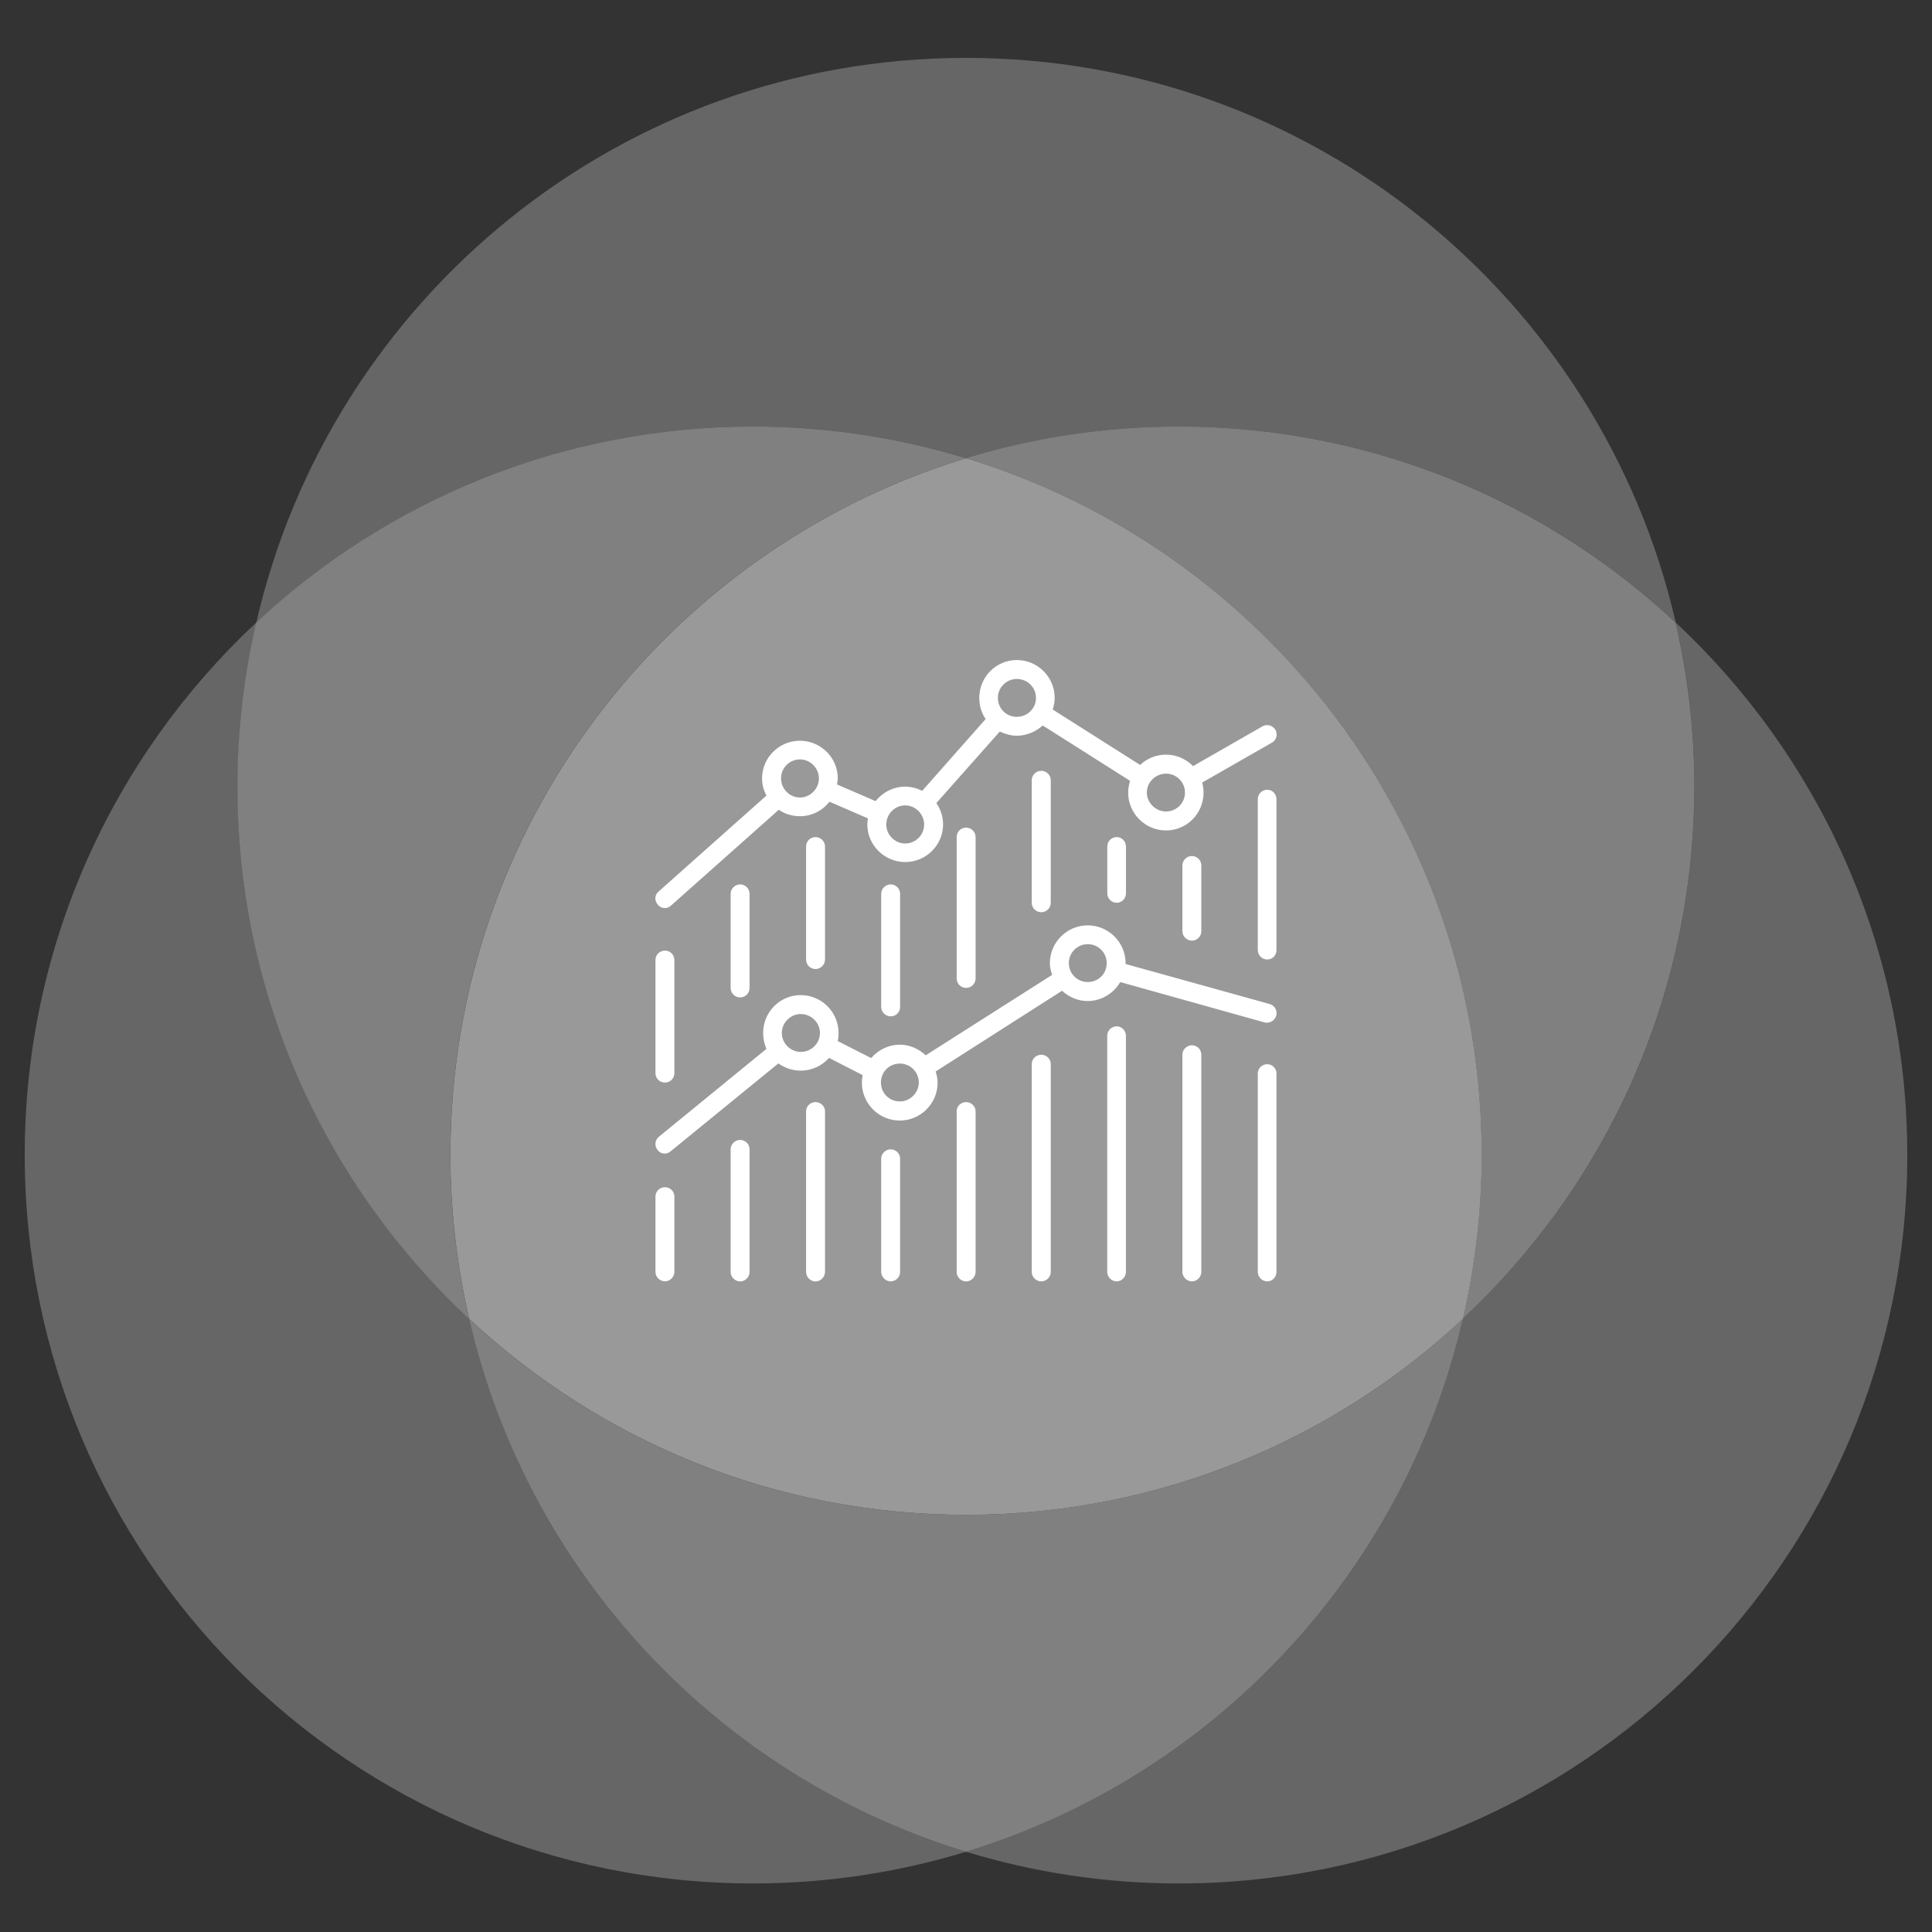 <?xml version="1.0" encoding="UTF-8"?><svg id="a" xmlns="http://www.w3.org/2000/svg" viewBox="0 0 300 300"><rect x="0" y="0" width="300" height="300" fill="#333333" stroke="none"/><defs><style>.b,.c,.d{fill:#fff;}.e,.c{opacity:.5;}.d{opacity:.75;}</style></defs><g class="e"><path class="c" d="m150,71.15c10.46-3.19,21.55-4.92,33.05-4.92,29.83,0,56.95,11.57,77.16,30.44-11.54-50.21-56.48-87.68-110.2-87.68S51.34,46.46,39.8,96.67c20.21-18.87,47.33-30.44,77.16-30.44,11.5,0,22.59,1.73,33.05,4.92Z"/><path class="c" d="m260.2,96.67c1.88,8.18,2.91,16.69,2.91,25.44,0,32.64-13.84,62.03-35.95,82.67-9.07,39.47-38.77,71.05-77.16,82.76,10.46,3.19,21.55,4.92,33.05,4.92,62.47,0,113.11-50.64,113.11-113.11,0-32.64-13.84-62.03-35.95-82.68Z"/><path class="d" d="m150,71.15c46.34,14.14,80.06,57.22,80.06,108.19,0,8.75-1.03,17.26-2.91,25.44,22.11-20.65,35.95-50.04,35.95-82.67,0-8.75-1.03-17.26-2.91-25.44-20.21-18.87-47.33-30.44-77.16-30.44-11.5,0-22.59,1.73-33.05,4.92Z"/><path class="c" d="m72.84,204.78c-22.11-20.65-35.95-50.04-35.95-82.68,0-8.75,1.03-17.26,2.91-25.44C17.68,117.32,3.84,146.71,3.84,179.35c0,62.47,50.64,113.11,113.11,113.11,11.5,0,22.59-1.73,33.05-4.92-38.39-11.71-68.08-43.29-77.16-82.76Z"/><path class="d" d="m72.84,204.78c-1.88-8.18-2.91-16.69-2.91-25.44,0-50.97,33.72-94.05,80.06-108.19-10.46-3.19-21.55-4.92-33.05-4.92-29.83,0-56.95,11.57-77.16,30.44-1.88,8.18-2.91,16.68-2.91,25.44,0,32.64,13.84,62.03,35.95,82.68Z"/><path class="d" d="m227.16,204.78c-20.21,18.87-47.33,30.44-77.16,30.44s-56.95-11.57-77.16-30.44c9.07,39.47,38.77,71.05,77.16,82.76,38.39-11.71,68.08-43.29,77.16-82.76Z"/><path class="b" d="m150,71.15c-46.34,14.14-80.06,57.22-80.06,108.19,0,8.75,1.03,17.26,2.91,25.44,20.21,18.87,47.33,30.44,77.16,30.44s56.95-11.57,77.16-30.44c1.88-8.18,2.91-16.68,2.91-25.44,0-50.97-33.72-94.05-80.06-108.19Z"/></g><path class="b" d="m103.25,141c.35,0,.69-.13.95-.39l16.73-14.87c.95.66,2.07,1,3.28,1,1.86,0,3.51-.87,4.59-2.25l5.97,2.59c-.04.3-.09.6-.09.95,0,3.2,2.64,5.83,5.88,5.83s5.88-2.64,5.88-5.83c0-1.26-.39-2.37-1.04-3.33l9.85-11.11c.82.39,1.68.65,2.64.65,1.56,0,2.98-.65,4.02-1.59l13.57,8.6c-.17.57-.3,1.17-.3,1.82,0,3.24,2.64,5.88,5.88,5.88s5.83-2.64,5.83-5.88c0-.57-.09-1.04-.21-1.56l10.8-6.18c.73-.39.96-1.3.57-1.99s-1.3-.96-1.99-.57l-10.8,6.19c-1.08-1.08-2.55-1.78-4.2-1.78-1.56,0-2.98.61-4.02,1.6l-13.57-8.6c.17-.6.3-1.16.3-1.81,0-3.24-2.64-5.88-5.88-5.88s-5.83,2.64-5.83,5.88c0,1.21.35,2.34.99,3.28l-9.85,11.15c-.78-.39-1.69-.65-2.64-.65-1.86,0-3.55.91-4.59,2.25l-6-2.59c.04-.3.12-.6.12-.95,0-3.2-2.64-5.84-5.88-5.84s-5.88,2.64-5.88,5.84c0,.99.26,1.89.69,2.67l-16.77,14.92c-.61.51-.66,1.43-.09,2.03.26.35.65.52,1.08.52Zm77.81-20.87c1.6,0,2.94,1.29,2.94,2.94s-1.34,2.94-2.94,2.94-2.98-1.35-2.98-2.94,1.34-2.94,2.98-2.94Zm-23.17-14.7c1.64,0,2.98,1.3,2.98,2.94s-1.35,2.94-2.98,2.94-2.94-1.29-2.94-2.94,1.34-2.94,2.94-2.94Zm-17.33,19.63c1.59,0,2.94,1.35,2.94,2.98s-1.35,2.94-2.94,2.94-2.94-1.34-2.94-2.94,1.29-2.98,2.94-2.98Zm-16.34-7.14c1.6,0,2.94,1.35,2.94,2.95s-1.34,2.97-2.94,2.97-2.94-1.34-2.94-2.97,1.3-2.95,2.94-2.95Z"/><path class="b" d="m173.96,152.5l22.43,6.27c.73.17,1.56-.27,1.78-1.04.21-.78-.22-1.6-1-1.82l-22.39-6.22v-.12c0-3.24-2.64-5.88-5.88-5.88s-5.88,2.64-5.88,5.88c0,.65.17,1.25.35,1.81l-19.63,12.49c-1.04-.99-2.46-1.65-4.02-1.65-1.77,0-3.37.82-4.45,2.08l-5.19-2.64c.09-.39.13-.82.13-1.26,0-3.24-2.64-5.88-5.88-5.88s-5.83,2.64-5.83,5.88c0,.87.17,1.69.51,2.47l-16.72,13.66c-.61.51-.7,1.43-.18,2.03.26.39.69.57,1.12.57.3,0,.65-.13.9-.35l16.73-13.65c.99.69,2.16,1.12,3.46,1.12,1.77,0,3.33-.77,4.41-1.98l5.23,2.68c-.09.39-.13.77-.13,1.16,0,3.25,2.64,5.89,5.88,5.89s5.88-2.64,5.88-5.89c0-.6-.13-1.16-.3-1.73l19.63-12.54c1.04.99,2.46,1.6,3.97,1.6,2.16,0,4.06-1.21,5.05-2.94Zm-49.62,10.84c-1.6,0-2.94-1.34-2.94-2.94s1.34-2.94,2.94-2.94,2.98,1.3,2.98,2.94-1.35,2.94-2.98,2.94Zm15.39,7.69c-1.65,0-2.94-1.29-2.94-2.94s1.29-2.94,2.94-2.94,2.94,1.35,2.94,2.94-1.34,2.94-2.94,2.94Zm26.24-21.48c0-1.65,1.34-2.94,2.94-2.94s2.94,1.29,2.94,2.94-1.3,2.94-2.94,2.94-2.94-1.3-2.94-2.94Z"/><path class="b" d="m103.25,184.35c-.82,0-1.47.66-1.47,1.43v11.71c0,.78.65,1.47,1.47,1.47s1.47-.69,1.47-1.47v-11.71c0-.78-.65-1.43-1.47-1.43Z"/><path class="b" d="m114.92,177.01c-.78,0-1.47.66-1.47,1.43v19.07c0,.78.69,1.47,1.47,1.47.82,0,1.47-.69,1.47-1.47v-19.07c0-.77-.65-1.43-1.47-1.43Z"/><path class="b" d="m126.64,171.13c-.82,0-1.47.65-1.47,1.43v24.95c0,.78.65,1.47,1.47,1.47.77,0,1.47-.69,1.47-1.47v-24.95c0-.78-.7-1.43-1.47-1.43Z"/><path class="b" d="m138.3,178.47c-.78,0-1.47.66-1.47,1.43v17.6c0,.78.69,1.47,1.47,1.47.82,0,1.47-.69,1.47-1.47v-17.6c0-.77-.65-1.43-1.47-1.43Z"/><path class="b" d="m150.02,171.13c-.82,0-1.47.65-1.47,1.43v24.95c0,.78.65,1.47,1.47,1.47.78,0,1.47-.69,1.47-1.47v-24.95c0-.78-.69-1.43-1.47-1.43Z"/><path class="b" d="m161.69,163.78c-.82,0-1.48.65-1.48,1.47v32.25c0,.78.66,1.47,1.48,1.47s1.47-.69,1.47-1.47v-32.25c0-.82-.66-1.47-1.47-1.47Z"/><path class="b" d="m173.4,159.37c-.82,0-1.47.65-1.47,1.47v36.66c0,.78.65,1.47,1.47,1.47.78,0,1.43-.69,1.43-1.47v-36.66c0-.82-.65-1.47-1.43-1.47Z"/><path class="b" d="m185.07,162.31c-.78,0-1.47.65-1.47,1.47v33.72c0,.78.69,1.47,1.47,1.47.82,0,1.47-.69,1.47-1.47v-33.72c0-.82-.65-1.47-1.47-1.47Z"/><path class="b" d="m196.78,165.25c-.81,0-1.47.65-1.47,1.43v30.82c0,.78.66,1.47,1.47,1.47s1.43-.69,1.43-1.47v-30.82c0-.78-.65-1.43-1.43-1.43Z"/><path class="b" d="m103.25,168.1c.82,0,1.47-.65,1.47-1.47v-17.55c0-.82-.65-1.47-1.47-1.47s-1.47.65-1.47,1.47v17.55c0,.82.65,1.47,1.47,1.47Z"/><path class="b" d="m113.45,138.8v14.61c0,.82.69,1.47,1.47,1.47.82,0,1.47-.65,1.47-1.47v-14.61c0-.82-.65-1.47-1.47-1.47-.78,0-1.47.65-1.47,1.47Z"/><path class="b" d="m125.17,131.45v17.55c0,.82.65,1.47,1.47,1.47.77,0,1.47-.65,1.47-1.47v-17.55c0-.82-.7-1.47-1.47-1.47-.82,0-1.47.65-1.47,1.47Z"/><path class="b" d="m136.83,138.8v17.55c0,.82.69,1.47,1.47,1.47.82,0,1.47-.65,1.47-1.47v-17.55c0-.82-.65-1.47-1.47-1.47-.78,0-1.47.65-1.47,1.47Z"/><path class="b" d="m148.55,129.98v21.95c0,.82.65,1.47,1.47,1.47.78,0,1.47-.65,1.47-1.47v-21.95c0-.82-.69-1.47-1.47-1.47-.82,0-1.47.65-1.47,1.47Z"/><path class="b" d="m160.21,121.16v19.02c0,.82.66,1.47,1.48,1.47s1.47-.65,1.47-1.47v-19.02c0-.82-.66-1.47-1.47-1.47s-1.48.65-1.48,1.47Z"/><path class="b" d="m171.94,131.45v7.26c0,.82.65,1.47,1.47,1.47.78,0,1.43-.65,1.43-1.47v-7.26c0-.82-.65-1.47-1.43-1.47-.82,0-1.47.65-1.47,1.47Z"/><path class="b" d="m183.6,134.39v10.2c0,.82.69,1.47,1.47,1.47.82,0,1.47-.65,1.47-1.47v-10.2c0-.82-.65-1.47-1.47-1.47-.78,0-1.47.65-1.47,1.47Z"/><path class="b" d="m196.78,122.63c-.81,0-1.47.65-1.47,1.47v23.42c0,.82.66,1.47,1.47,1.47s1.43-.65,1.43-1.47v-23.42c0-.82-.65-1.47-1.43-1.47Z"/></svg>
